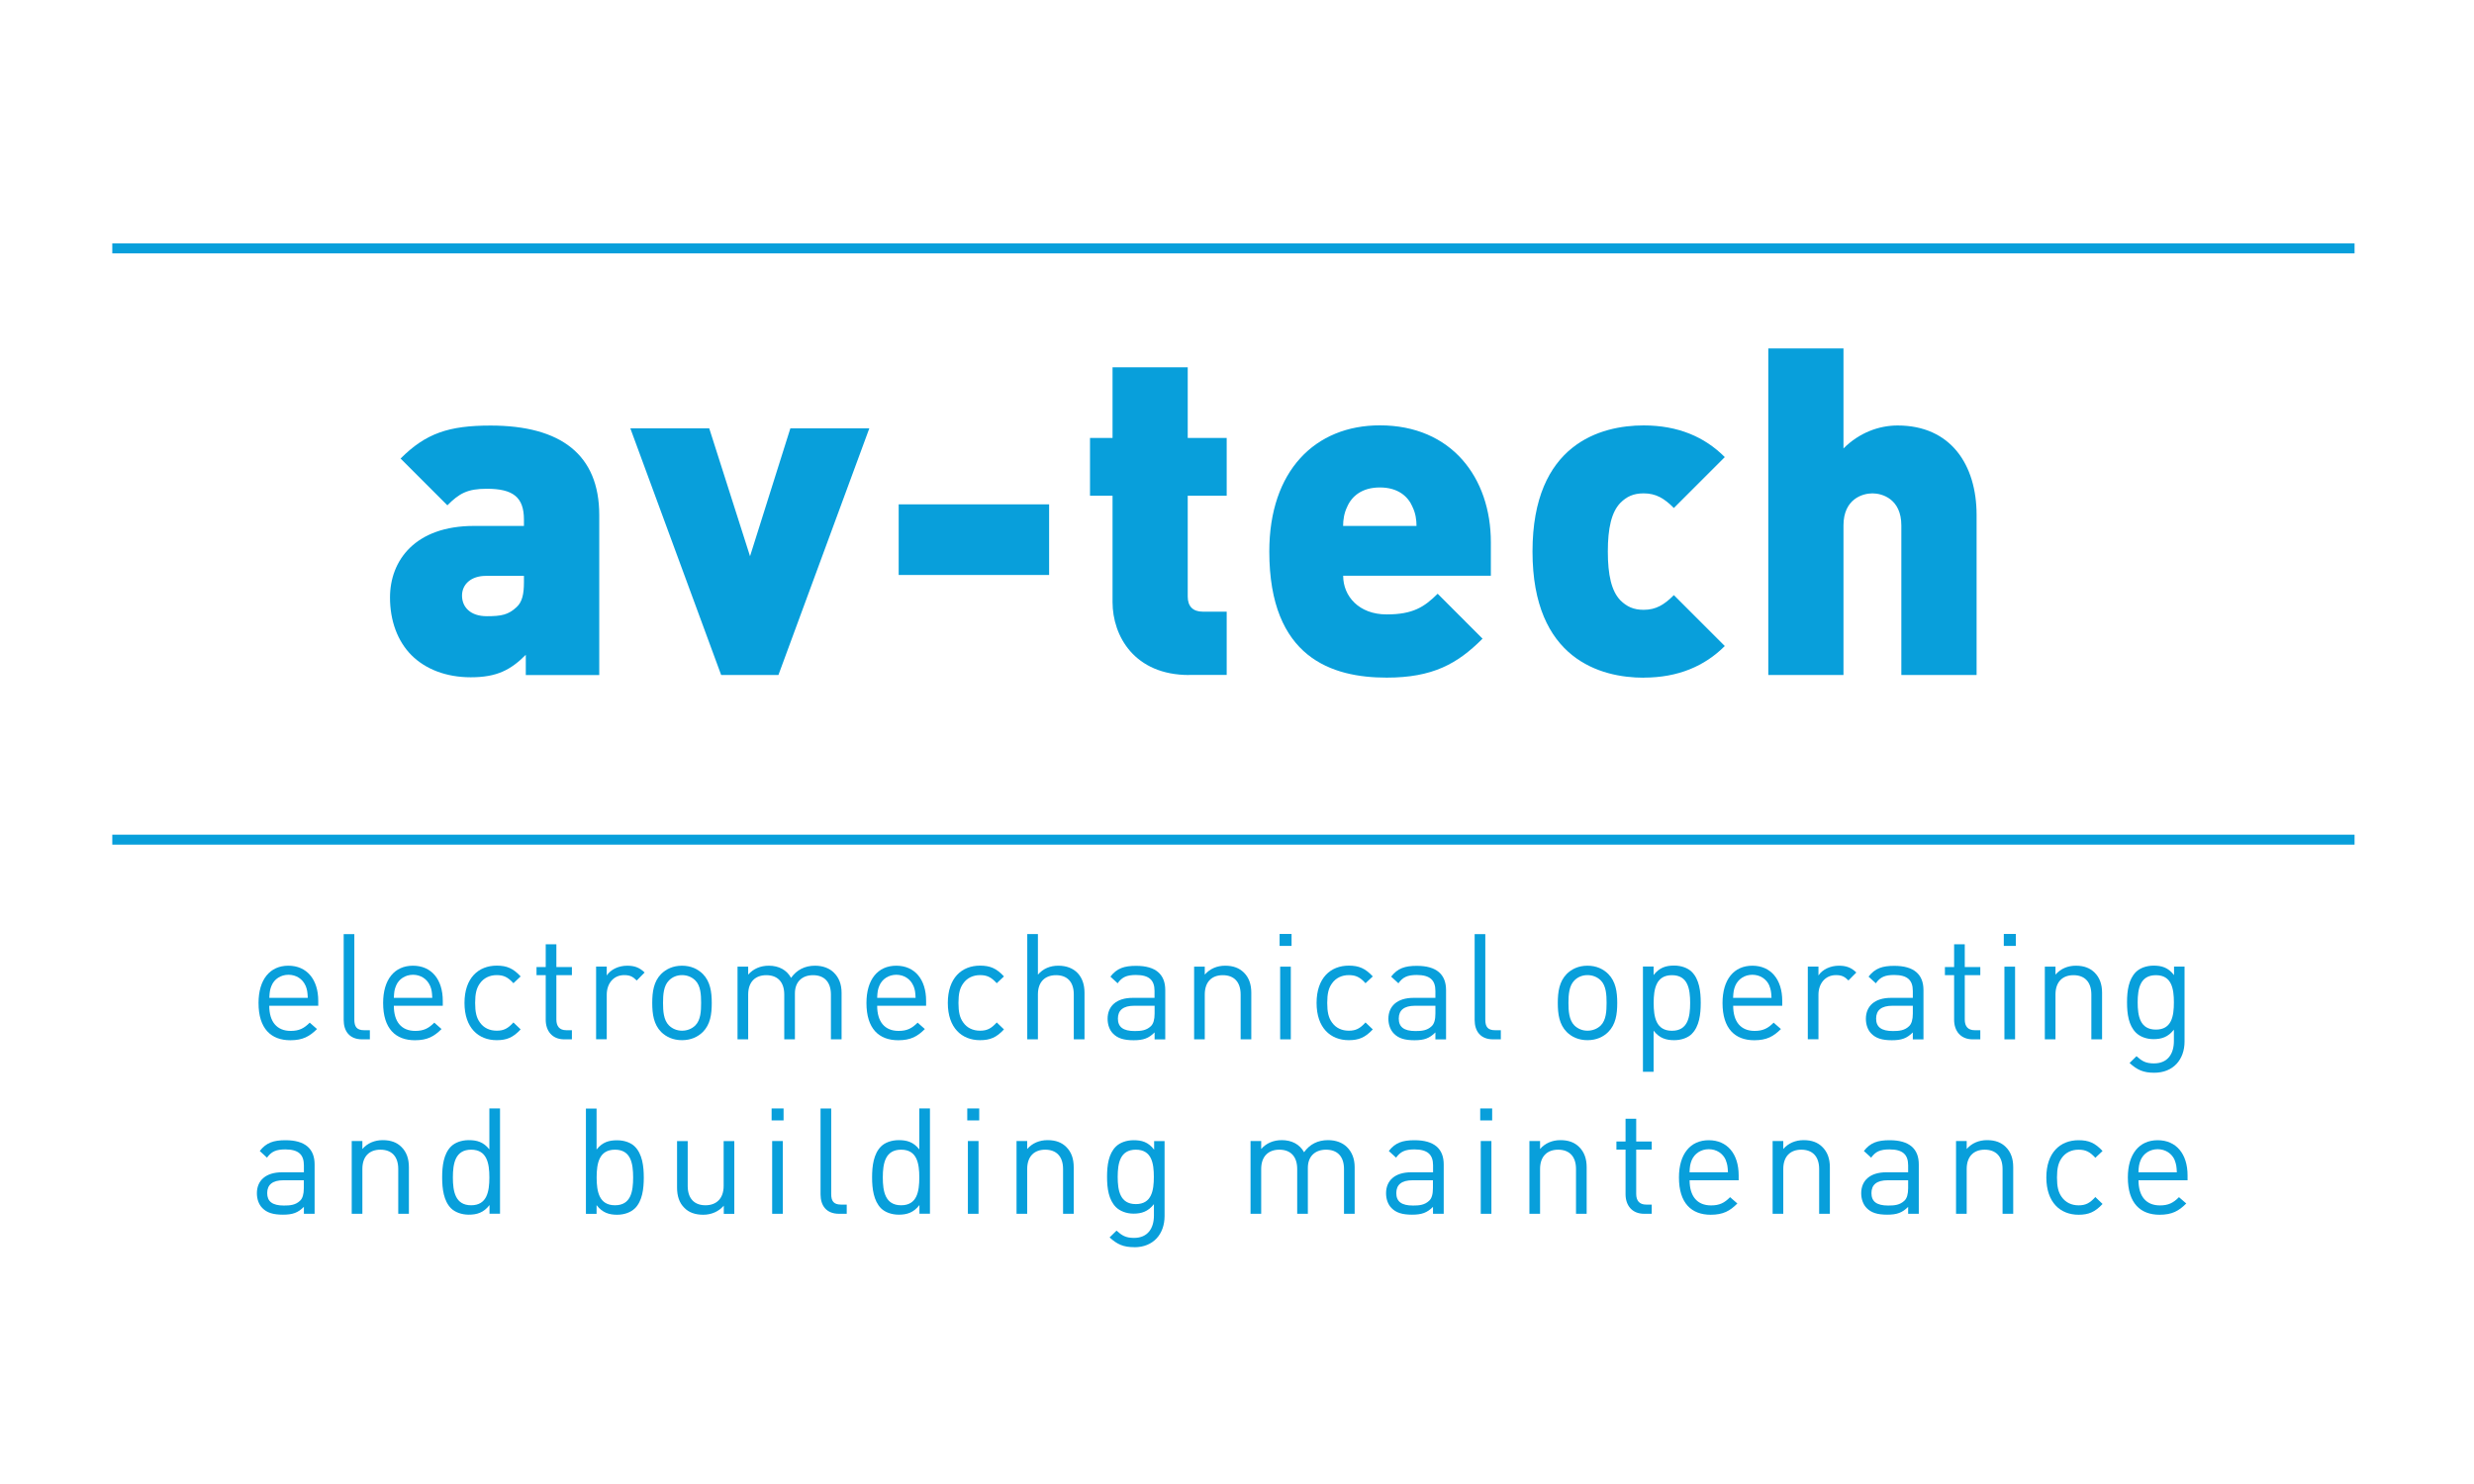 <?xml version="1.0" encoding="UTF-8"?>
<svg id="Calque_1" data-name="Calque 1" xmlns="http://www.w3.org/2000/svg" viewBox="0 0 360 216">
  <defs>
    <style>
      .cls-1 {
        fill: #089fdb;
      }
    </style>
  </defs>
  <g>
    <path class="cls-1" d="M39.18,146.39c0,2.32,1.1,3.66,3.12,3.66,1.23,0,1.94-.37,2.77-1.2l1.06.93c-1.08,1.07-2.07,1.63-3.88,1.63-2.8,0-4.63-1.68-4.63-5.42,0-3.42,1.66-5.43,4.34-5.43s4.35,1.99,4.35,5.12v.71h-7.15ZM44.46,143.47c-.41-.97-1.36-1.59-2.48-1.59s-2.07.62-2.47,1.59c-.23.58-.28.91-.32,1.77h5.6c-.05-.86-.09-1.18-.32-1.77Z"/>
    <path class="cls-1" d="M52.7,151.28c-1.85,0-2.69-1.2-2.69-2.82v-12.5h1.55v12.44c0,1.03.35,1.55,1.43,1.55h.83v1.33h-1.11Z"/>
    <path class="cls-1" d="M57.31,146.39c0,2.32,1.09,3.66,3.12,3.66,1.23,0,1.93-.37,2.77-1.2l1.05.93c-1.07,1.07-2.06,1.63-3.87,1.63-2.81,0-4.63-1.68-4.63-5.42,0-3.42,1.65-5.43,4.34-5.43s4.34,1.99,4.34,5.12v.71h-7.14ZM62.57,143.47c-.41-.97-1.36-1.59-2.47-1.59s-2.07.62-2.47,1.59c-.24.58-.28.91-.32,1.77h5.59c-.04-.86-.08-1.18-.32-1.77Z"/>
    <path class="cls-1" d="M72.28,151.4c-2.67,0-4.69-1.8-4.69-5.42s2.02-5.43,4.69-5.43c1.46,0,2.39.39,3.48,1.57l-1.05.99c-.8-.88-1.42-1.18-2.43-1.18s-1.89.41-2.45,1.21c-.5.69-.69,1.51-.69,2.84s.19,2.15.69,2.84c.56.8,1.42,1.2,2.45,1.2s1.63-.32,2.43-1.2l1.05,1.01c-1.09,1.18-2.02,1.57-3.48,1.57Z"/>
    <path class="cls-1" d="M82.11,151.28c-1.8,0-2.7-1.27-2.7-2.84v-6.5h-1.34v-1.18h1.34v-3.32h1.55v3.32h2.26v1.18h-2.26v6.46c0,.97.45,1.55,1.44,1.55h.82v1.33h-1.1Z"/>
    <path class="cls-1" d="M92.65,142.71c-.58-.58-1.01-.78-1.83-.78-1.55,0-2.53,1.23-2.53,2.85v6.49h-1.55v-10.58h1.55v1.29c.58-.88,1.74-1.42,2.97-1.42,1.01,0,1.78.24,2.54.99l-1.14,1.16Z"/>
    <path class="cls-1" d="M102.28,150.2c-.74.73-1.75,1.2-3.04,1.2s-2.3-.47-3.04-1.2c-1.07-1.09-1.29-2.58-1.29-4.21s.21-3.12,1.29-4.22c.74-.73,1.74-1.21,3.04-1.21s2.3.48,3.04,1.21c1.07,1.1,1.29,2.58,1.29,4.22s-.21,3.12-1.29,4.21ZM101.18,142.71c-.5-.5-1.18-.78-1.93-.78s-1.42.28-1.91.78c-.78.77-.86,2.09-.86,3.27s.08,2.49.86,3.27c.5.49,1.16.77,1.91.77s1.44-.28,1.93-.77c.78-.78.84-2.09.84-3.27s-.06-2.5-.84-3.27Z"/>
    <path class="cls-1" d="M120.91,151.28v-6.52c0-1.87-1.01-2.82-2.6-2.82s-2.64.97-2.64,2.65v6.69h-1.55v-6.52c0-1.87-1.01-2.82-2.61-2.82s-2.64.97-2.64,2.82v6.52h-1.55v-10.58h1.55v1.16c.75-.86,1.81-1.3,2.99-1.3,1.47,0,2.61.61,3.25,1.77.82-1.16,2-1.77,3.49-1.77,1.13,0,2.09.37,2.72.99.76.73,1.14,1.72,1.14,2.95v6.78h-1.55Z"/>
    <path class="cls-1" d="M127.64,146.39c0,2.32,1.09,3.66,3.12,3.66,1.23,0,1.93-.37,2.77-1.2l1.05.93c-1.07,1.07-2.06,1.63-3.87,1.63-2.81,0-4.63-1.68-4.63-5.42,0-3.42,1.65-5.43,4.34-5.43s4.34,1.99,4.34,5.12v.71h-7.14ZM132.9,143.47c-.41-.97-1.36-1.59-2.47-1.59s-2.07.62-2.47,1.59c-.24.58-.28.91-.32,1.77h5.59c-.04-.86-.08-1.18-.32-1.77Z"/>
    <path class="cls-1" d="M142.61,151.4c-2.67,0-4.69-1.8-4.69-5.42s2.01-5.43,4.69-5.43c1.46,0,2.39.39,3.48,1.57l-1.05.99c-.8-.88-1.42-1.18-2.43-1.18s-1.89.41-2.45,1.21c-.5.69-.69,1.51-.69,2.84s.19,2.15.69,2.84c.56.8,1.42,1.2,2.45,1.2s1.63-.32,2.43-1.2l1.05,1.01c-1.09,1.18-2.02,1.57-3.48,1.57Z"/>
    <path class="cls-1" d="M156.25,151.28v-6.54c0-1.85-.98-2.8-2.58-2.8s-2.64.97-2.64,2.8v6.54h-1.55v-15.32h1.55v5.9c.78-.89,1.78-1.3,2.97-1.3,2.39,0,3.81,1.53,3.81,3.92v6.8h-1.55Z"/>
    <path class="cls-1" d="M168.01,151.28v-1.01c-.86.86-1.63,1.14-3.05,1.14s-2.33-.28-3-.97c-.52-.52-.79-1.31-.79-2.15,0-1.85,1.29-3.05,3.65-3.05h3.18v-1.01c0-1.55-.77-2.32-2.7-2.32-1.36,0-2.04.32-2.67,1.21l-1.05-.97c.95-1.23,2.02-1.57,3.75-1.57,2.84,0,4.23,1.23,4.23,3.53v7.18h-1.55ZM168.01,146.39h-2.97c-1.59,0-2.37.65-2.37,1.87s.76,1.81,2.44,1.81c.9,0,1.69-.07,2.36-.71.36-.35.54-.95.54-1.83v-1.14Z"/>
    <path class="cls-1" d="M180.53,151.28v-6.52c0-1.87-1-2.82-2.6-2.82s-2.62.97-2.62,2.82v6.52h-1.55v-10.58h1.55v1.16c.75-.86,1.78-1.3,2.97-1.3s2.06.35,2.71.99c.75.73,1.09,1.72,1.09,2.95v6.78h-1.55Z"/>
    <path class="cls-1" d="M186.2,137.68v-1.74h1.74v1.74h-1.74ZM186.28,151.28v-10.58h1.55v10.58h-1.55Z"/>
    <path class="cls-1" d="M196.27,151.4c-2.67,0-4.69-1.8-4.69-5.42s2.02-5.43,4.69-5.43c1.46,0,2.39.39,3.49,1.57l-1.06.99c-.79-.88-1.42-1.18-2.43-1.18s-1.89.41-2.45,1.21c-.5.69-.69,1.51-.69,2.84s.19,2.15.69,2.84c.56.8,1.42,1.2,2.45,1.2s1.63-.32,2.43-1.2l1.06,1.01c-1.1,1.18-2.03,1.57-3.49,1.57Z"/>
    <path class="cls-1" d="M208.87,151.28v-1.01c-.86.86-1.63,1.14-3.05,1.14s-2.32-.28-2.99-.97c-.52-.52-.8-1.31-.8-2.15,0-1.85,1.29-3.05,3.66-3.05h3.18v-1.01c0-1.55-.77-2.32-2.71-2.32-1.36,0-2.04.32-2.67,1.21l-1.06-.97c.95-1.23,2.03-1.57,3.75-1.57,2.84,0,4.24,1.23,4.24,3.53v7.18h-1.55ZM208.87,146.39h-2.96c-1.6,0-2.37.65-2.37,1.87s.75,1.81,2.43,1.81c.9,0,1.7-.07,2.36-.71.37-.35.54-.95.54-1.83v-1.14Z"/>
    <path class="cls-1" d="M217.27,151.28c-1.85,0-2.69-1.2-2.69-2.82v-12.5h1.55v12.44c0,1.03.34,1.55,1.42,1.55h.84v1.33h-1.12Z"/>
    <path class="cls-1" d="M234.03,150.2c-.73.73-1.74,1.2-3.03,1.2s-2.3-.47-3.03-1.2c-1.07-1.09-1.29-2.58-1.29-4.21s.22-3.12,1.29-4.22c.73-.73,1.74-1.21,3.03-1.21s2.3.48,3.03,1.21c1.08,1.1,1.3,2.58,1.3,4.22s-.22,3.12-1.3,4.21ZM232.94,142.71c-.5-.5-1.18-.78-1.94-.78s-1.42.28-1.91.78c-.77.77-.86,2.09-.86,3.27s.09,2.49.86,3.27c.5.49,1.16.77,1.91.77s1.44-.28,1.94-.77c.77-.78.84-2.09.84-3.27s-.07-2.5-.84-3.27Z"/>
    <path class="cls-1" d="M246.19,150.48c-.56.56-1.5.92-2.58.92-1.16,0-2.13-.28-2.99-1.38v5.98h-1.55v-15.32h1.55v1.24c.86-1.11,1.83-1.38,2.99-1.38,1.08,0,2.02.37,2.58.93,1.08,1.08,1.29,2.84,1.29,4.5s-.21,3.42-1.29,4.5ZM243.29,141.94c-2.3,0-2.66,1.98-2.66,4.05s.36,4.04,2.66,4.04,2.65-1.97,2.65-4.04-.34-4.05-2.65-4.05Z"/>
    <path class="cls-1" d="M252.2,146.39c0,2.32,1.1,3.66,3.12,3.66,1.22,0,1.94-.37,2.77-1.2l1.06.93c-1.08,1.07-2.06,1.63-3.88,1.63-2.79,0-4.62-1.68-4.62-5.42,0-3.42,1.66-5.43,4.34-5.43s4.35,1.99,4.35,5.12v.71h-7.14ZM257.47,143.47c-.41-.97-1.36-1.59-2.48-1.59s-2.06.62-2.48,1.59c-.23.58-.28.91-.32,1.77h5.59c-.04-.86-.09-1.18-.32-1.77Z"/>
    <path class="cls-1" d="M268.98,142.71c-.58-.58-1.01-.78-1.83-.78-1.55,0-2.54,1.23-2.54,2.85v6.49h-1.55v-10.58h1.55v1.29c.58-.88,1.74-1.42,2.97-1.42,1.01,0,1.79.24,2.54.99l-1.15,1.16Z"/>
    <path class="cls-1" d="M278.34,151.28v-1.01c-.86.86-1.63,1.14-3.05,1.14s-2.32-.28-2.99-.97c-.52-.52-.79-1.31-.79-2.15,0-1.85,1.29-3.05,3.65-3.05h3.18v-1.01c0-1.55-.77-2.32-2.71-2.32-1.36,0-2.05.32-2.67,1.21l-1.06-.97c.95-1.23,2.03-1.57,3.75-1.57,2.84,0,4.24,1.23,4.24,3.53v7.18h-1.55ZM278.34,146.39h-2.97c-1.6,0-2.37.65-2.37,1.87s.75,1.81,2.44,1.81c.9,0,1.7-.07,2.36-.71.36-.35.54-.95.54-1.83v-1.14Z"/>
    <path class="cls-1" d="M287.06,151.28c-1.81,0-2.71-1.27-2.71-2.84v-6.5h-1.34v-1.18h1.34v-3.32h1.55v3.32h2.26v1.18h-2.26v6.46c0,.97.45,1.55,1.44,1.55h.82v1.33h-1.1Z"/>
    <path class="cls-1" d="M291.58,137.68v-1.74h1.75v1.74h-1.75ZM291.67,151.28v-10.58h1.55v10.58h-1.55Z"/>
    <path class="cls-1" d="M304.32,151.28v-6.52c0-1.87-1.01-2.82-2.6-2.82s-2.62.97-2.62,2.82v6.52h-1.55v-10.58h1.55v1.16c.75-.86,1.78-1.3,2.97-1.3s2.06.35,2.71.99c.75.73,1.1,1.72,1.1,2.95v6.78h-1.55Z"/>
    <path class="cls-1" d="M313.47,156.14c-1.59,0-2.48-.41-3.59-1.42l1.01-.99c.77.69,1.31,1.05,2.54,1.05,2.04,0,2.9-1.44,2.9-3.25v-1.66c-.86,1.1-1.83,1.38-2.97,1.38-1.08,0-2-.39-2.56-.95-1.05-1.05-1.29-2.69-1.29-4.41s.24-3.35,1.29-4.41c.56-.56,1.51-.93,2.58-.93,1.16,0,2.11.26,2.97,1.38v-1.24h1.53v10.91c0,2.62-1.64,4.54-4.41,4.54ZM313.71,141.94c-2.3,0-2.65,1.98-2.65,3.96s.34,3.96,2.65,3.96,2.62-1.97,2.62-3.96-.32-3.96-2.62-3.96Z"/>
    <path class="cls-1" d="M44.22,176.67v-1.01c-.86.86-1.63,1.14-3.05,1.14s-2.33-.28-3-.97c-.52-.52-.79-1.31-.79-2.15,0-1.85,1.29-3.05,3.66-3.05h3.18v-1.01c0-1.55-.77-2.32-2.7-2.32-1.36,0-2.04.32-2.67,1.2l-1.05-.97c.95-1.23,2.03-1.57,3.75-1.57,2.83,0,4.23,1.23,4.23,3.52v7.19h-1.55ZM44.22,171.79h-2.97c-1.59,0-2.37.65-2.37,1.87s.76,1.81,2.43,1.81c.91,0,1.7-.07,2.36-.71.36-.34.54-.95.54-1.83v-1.14Z"/>
    <path class="cls-1" d="M57.95,176.67v-6.52c0-1.87-1-2.81-2.6-2.81s-2.62.97-2.62,2.81v6.52h-1.55v-10.59h1.55v1.16c.75-.86,1.78-1.29,2.97-1.29s2.07.34,2.71.99c.75.73,1.09,1.72,1.09,2.95v6.78h-1.55Z"/>
    <path class="cls-1" d="M71.23,176.67v-1.27c-.86,1.12-1.85,1.4-3.02,1.4-1.07,0-2.01-.37-2.58-.93-1.07-1.08-1.29-2.84-1.29-4.5s.21-3.42,1.29-4.5c.57-.56,1.51-.92,2.58-.92,1.16,0,2.14.25,3,1.35v-5.96h1.55v15.32h-1.53ZM68.56,167.34c-2.3,0-2.66,1.98-2.66,4.04s.36,4.05,2.66,4.05,2.65-1.99,2.65-4.05-.35-4.04-2.65-4.04Z"/>
    <path class="cls-1" d="M92.38,175.88c-.56.56-1.5.93-2.58.93-1.15,0-2.13-.28-2.99-1.4v1.27h-1.55v-15.32h1.55v5.96c.86-1.1,1.83-1.35,2.99-1.35,1.08,0,2.03.36,2.58.92,1.08,1.08,1.3,2.84,1.3,4.5s-.21,3.42-1.3,4.5ZM89.49,167.34c-2.31,0-2.67,1.98-2.67,4.04s.36,4.05,2.67,4.05,2.64-1.99,2.64-4.05-.34-4.04-2.64-4.04Z"/>
    <path class="cls-1" d="M105.32,176.67v-1.18c-.75.86-1.81,1.32-2.99,1.32s-2.1-.34-2.73-.99c-.76-.73-1.08-1.74-1.08-2.97v-6.76h1.55v6.52c0,1.87.99,2.82,2.58,2.82s2.65-.97,2.65-2.82v-6.52h1.55v10.59h-1.53Z"/>
    <path class="cls-1" d="M112.28,163.08v-1.74h1.74v1.74h-1.74ZM112.36,176.67v-10.59h1.55v10.59h-1.55Z"/>
    <path class="cls-1" d="M122.09,176.67c-1.85,0-2.69-1.2-2.69-2.82v-12.5h1.55v12.43c0,1.03.35,1.55,1.43,1.55h.83v1.34h-1.11Z"/>
    <path class="cls-1" d="M133.79,176.67v-1.27c-.86,1.12-1.84,1.4-3.01,1.4-1.07,0-2.02-.37-2.58-.93-1.07-1.08-1.3-2.84-1.3-4.5s.22-3.42,1.3-4.5c.56-.56,1.51-.92,2.58-.92,1.16,0,2.13.25,2.99,1.35v-5.96h1.55v15.32h-1.53ZM131.13,167.34c-2.31,0-2.67,1.98-2.67,4.04s.36,4.05,2.67,4.05,2.64-1.99,2.64-4.05-.34-4.04-2.64-4.04Z"/>
    <path class="cls-1" d="M140.75,163.08v-1.74h1.74v1.74h-1.74ZM140.84,176.67v-10.59h1.55v10.59h-1.55Z"/>
    <path class="cls-1" d="M154.69,176.67v-6.52c0-1.87-1.01-2.81-2.6-2.81s-2.62.97-2.62,2.81v6.52h-1.55v-10.59h1.55v1.16c.75-.86,1.78-1.29,2.97-1.29s2.06.34,2.71.99c.75.73,1.09,1.72,1.09,2.95v6.78h-1.55Z"/>
    <path class="cls-1" d="M165.05,181.53c-1.59,0-2.48-.41-3.59-1.42l1.01-.99c.77.69,1.31,1.06,2.54,1.06,2.04,0,2.9-1.44,2.9-3.25v-1.66c-.86,1.09-1.82,1.38-2.97,1.38-1.07,0-1.99-.39-2.56-.95-1.05-1.06-1.29-2.69-1.29-4.41s.23-3.36,1.29-4.41c.57-.56,1.51-.92,2.58-.92,1.17,0,2.12.25,2.98,1.38v-1.25h1.52v10.91c0,2.62-1.63,4.54-4.4,4.54ZM165.28,167.34c-2.3,0-2.64,1.98-2.64,3.96s.34,3.96,2.64,3.96,2.62-1.98,2.62-3.96-.31-3.96-2.62-3.96Z"/>
    <path class="cls-1" d="M195.57,176.67v-6.52c0-1.87-1.01-2.81-2.61-2.81s-2.65.97-2.65,2.64v6.69h-1.55v-6.52c0-1.87-1.01-2.81-2.6-2.81s-2.64.97-2.64,2.81v6.52h-1.55v-10.59h1.55v1.16c.75-.86,1.8-1.29,2.99-1.29,1.46,0,2.6.6,3.25,1.76.82-1.16,2-1.76,3.48-1.76,1.15,0,2.09.36,2.74.99.75.73,1.14,1.72,1.14,2.95v6.78h-1.55Z"/>
    <path class="cls-1" d="M208.52,176.67v-1.01c-.86.86-1.64,1.14-3.05,1.14s-2.32-.28-2.99-.97c-.52-.52-.79-1.31-.79-2.15,0-1.85,1.29-3.05,3.65-3.05h3.19v-1.01c0-1.55-.78-2.32-2.71-2.32-1.35,0-2.04.32-2.67,1.2l-1.06-.97c.95-1.23,2.03-1.57,3.75-1.57,2.84,0,4.24,1.23,4.24,3.52v7.19h-1.55ZM208.52,171.79h-2.97c-1.6,0-2.37.65-2.37,1.87s.75,1.81,2.43,1.81c.9,0,1.7-.07,2.36-.71.37-.34.54-.95.54-1.83v-1.14Z"/>
    <path class="cls-1" d="M215.39,163.08v-1.74h1.74v1.74h-1.74ZM215.47,176.67v-10.59h1.55v10.59h-1.55Z"/>
    <path class="cls-1" d="M229.33,176.67v-6.52c0-1.87-1.01-2.81-2.6-2.81s-2.63.97-2.63,2.81v6.52h-1.55v-10.59h1.55v1.16c.75-.86,1.79-1.29,2.97-1.29s2.06.34,2.71.99c.75.73,1.1,1.72,1.1,2.95v6.78h-1.55Z"/>
    <path class="cls-1" d="M239.25,176.67c-1.81,0-2.71-1.27-2.71-2.84v-6.5h-1.33v-1.18h1.33v-3.31h1.55v3.31h2.26v1.18h-2.26v6.45c0,.97.46,1.55,1.44,1.55h.82v1.34h-1.1Z"/>
    <path class="cls-1" d="M245.86,171.79c0,2.32,1.1,3.66,3.12,3.66,1.23,0,1.94-.36,2.77-1.2l1.06.92c-1.08,1.08-2.06,1.64-3.88,1.64-2.79,0-4.62-1.68-4.62-5.43,0-3.42,1.66-5.42,4.34-5.42s4.35,1.97,4.35,5.12v.71h-7.14ZM251.13,168.86c-.41-.97-1.35-1.59-2.48-1.59s-2.06.62-2.48,1.59c-.23.58-.28.91-.32,1.77h5.59c-.04-.86-.09-1.18-.32-1.77Z"/>
    <path class="cls-1" d="M264.71,176.67v-6.52c0-1.87-1.01-2.81-2.6-2.81s-2.62.97-2.62,2.81v6.52h-1.55v-10.59h1.55v1.16c.75-.86,1.78-1.29,2.97-1.29s2.06.34,2.71.99c.75.73,1.1,1.72,1.1,2.95v6.78h-1.55Z"/>
    <path class="cls-1" d="M277.66,176.67v-1.01c-.86.86-1.63,1.14-3.05,1.14s-2.32-.28-2.99-.97c-.51-.52-.79-1.31-.79-2.15,0-1.85,1.29-3.05,3.65-3.05h3.18v-1.01c0-1.55-.77-2.32-2.71-2.32-1.36,0-2.05.32-2.67,1.2l-1.06-.97c.95-1.23,2.03-1.57,3.75-1.57,2.84,0,4.24,1.23,4.24,3.52v7.19h-1.55ZM277.66,171.79h-2.97c-1.6,0-2.37.65-2.37,1.87s.75,1.81,2.44,1.81c.9,0,1.7-.07,2.36-.71.36-.34.54-.95.54-1.83v-1.14Z"/>
    <path class="cls-1" d="M291.4,176.67v-6.52c0-1.87-1.01-2.81-2.6-2.81s-2.62.97-2.62,2.81v6.52h-1.55v-10.59h1.55v1.16c.75-.86,1.78-1.29,2.97-1.29s2.06.34,2.71.99c.75.73,1.09,1.72,1.09,2.95v6.78h-1.55Z"/>
    <path class="cls-1" d="M302.46,176.81c-2.67,0-4.69-1.81-4.69-5.43s2.02-5.42,4.69-5.42c1.46,0,2.39.38,3.49,1.57l-1.05.99c-.8-.88-1.42-1.18-2.44-1.18s-1.89.41-2.45,1.21c-.49.69-.69,1.5-.69,2.83s.19,2.16.69,2.85c.56.79,1.42,1.21,2.45,1.21s1.64-.32,2.44-1.21l1.05,1.01c-1.1,1.18-2.03,1.57-3.49,1.57Z"/>
    <path class="cls-1" d="M311.18,171.79c0,2.32,1.1,3.66,3.12,3.66,1.22,0,1.94-.36,2.77-1.2l1.06.92c-1.08,1.08-2.06,1.64-3.88,1.64-2.79,0-4.62-1.68-4.62-5.43,0-3.42,1.66-5.42,4.34-5.42s4.35,1.97,4.35,5.12v.71h-7.14ZM316.45,168.86c-.41-.97-1.36-1.59-2.48-1.59s-2.07.62-2.48,1.59c-.23.58-.28.91-.32,1.77h5.59c-.04-.86-.09-1.18-.32-1.77Z"/>
  </g>
  <g>
    <path class="cls-1" d="M76.51,98.25v-2.94c-2.2,2.2-4.2,3.27-8.01,3.27-3.61,0-6.6-1.2-8.61-3.2-2.07-2.07-3.14-5.07-3.14-8.41,0-5.41,3.67-10.42,12.22-10.42h7.27v-.93c0-3.27-1.6-4.48-5.41-4.48-2.8,0-4,.67-5.73,2.41l-6.81-6.81c3.67-3.67,7.01-4.8,13.09-4.8,10.27,0,15.82,4.27,15.82,13.02v23.3h-10.69ZM76.24,83.82h-5.54c-2.13,0-3.47,1.21-3.47,2.87s1.2,3,3.6,3c2.14,0,3.14-.2,4.35-1.33.8-.74,1.06-1.87,1.06-3.6v-.94Z"/>
    <path class="cls-1" d="M113.28,98.25h-8.34l-13.22-35.91h11.48l5.94,18.62,5.87-18.62h11.49l-13.23,35.91Z"/>
    <path class="cls-1" d="M130.77,83.69v-10.28h21.89v10.28h-21.89Z"/>
    <path class="cls-1" d="M173.03,98.25c-7.95,0-11.14-5.67-11.14-10.62v-15.48h-3.28v-8.41h3.28v-10.28h10.94v10.28h5.67v8.41h-5.67v14.68c0,1.4.73,2.2,2.2,2.2h3.47v9.21h-5.47Z"/>
    <path class="cls-1" d="M195.45,83.82c0,2.94,2.27,5.61,6.33,5.61,3.81,0,5.47-1.07,7.42-3.01l6.53,6.54c-3.66,3.67-7.27,5.67-13.95,5.67-7.94,0-17.08-2.87-17.08-18.36,0-11.75,6.67-18.36,16.09-18.36,10.41,0,16.15,7.61,16.15,17.02v4.87h-21.49ZM205.53,73.75c-.67-1.54-2.15-2.8-4.74-2.8s-4.08,1.26-4.75,2.8c-.46.93-.6,1.94-.6,2.8h10.68c0-.87-.13-1.87-.6-2.8Z"/>
    <path class="cls-1" d="M239.17,98.64c-6.21,0-16.17-2.67-16.17-18.36s9.95-18.36,16.17-18.36c5.01,0,8.88,1.67,11.81,4.61l-7.41,7.41c-1.4-1.4-2.6-2.13-4.4-2.13-1.47,0-2.47.46-3.4,1.4-1.28,1.34-1.81,3.67-1.81,7.07s.53,5.74,1.81,7.08c.93.93,1.93,1.4,3.4,1.4,1.8,0,3-.74,4.4-2.14l7.41,7.41c-2.93,2.93-6.8,4.6-11.81,4.6Z"/>
    <path class="cls-1" d="M276.67,98.25v-21.77c0-3.87-2.8-4.67-4.21-4.67s-4.21.8-4.21,4.67v21.77h-10.94v-47.53h10.94v14.55c2.28-2.28,5.14-3.34,7.88-3.34,7.74,0,11.49,5.74,11.49,13.02v23.3h-10.95Z"/>
  </g>
  <g>
    <rect class="cls-1" x="16.34" y="35.43" width="326.28" height="1.45"/>
    <rect class="cls-1" x="16.34" y="121.49" width="326.28" height="1.45"/>
  </g>
</svg>